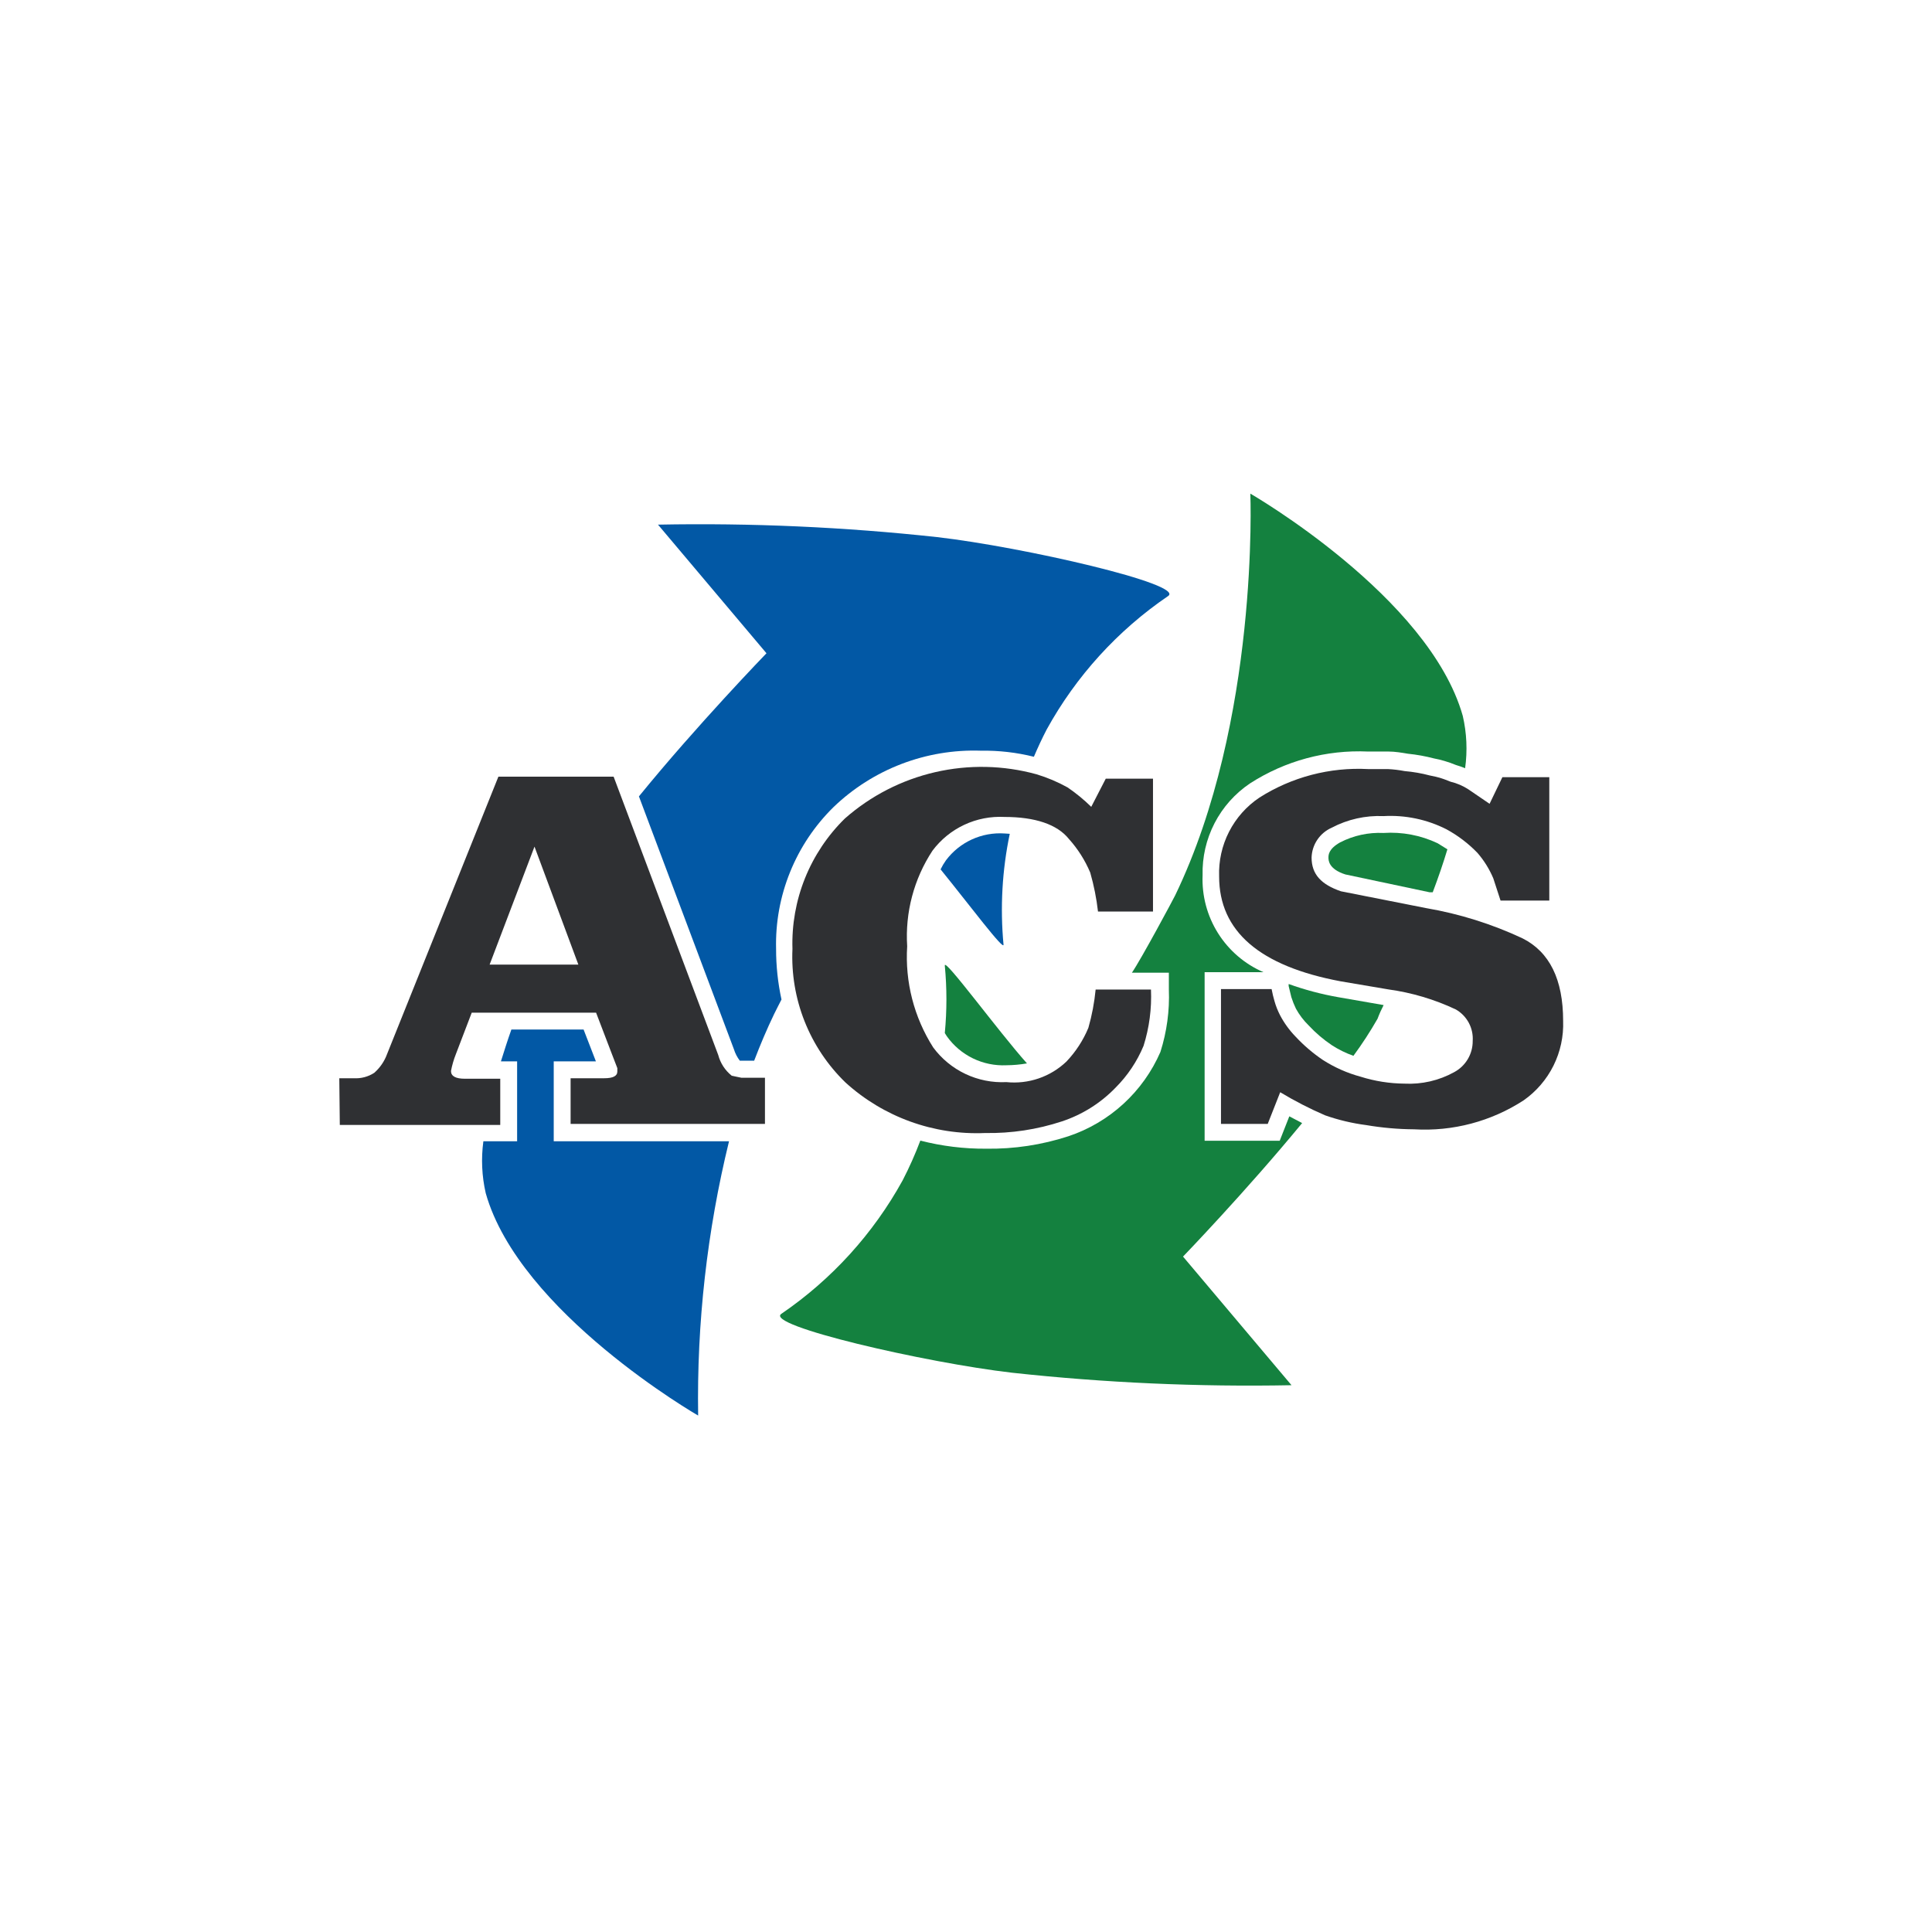 <svg width="484" height="484" viewBox="0 0 484 484" fill="none" xmlns="http://www.w3.org/2000/svg">
<g filter="url(#filter0_d_1301_930)">
<circle cx="242" cy="238" r="198" fill="white"/>
</g>
<path d="M160.062 199.507L183.858 262.852C184.179 263.889 184.68 264.861 185.337 265.724H186.098H188.93C190.451 261.755 192.1 257.827 193.959 253.984C194.551 252.759 195.185 251.577 195.777 250.395C194.87 246.233 194.417 241.985 194.424 237.725C194.259 231.128 195.453 224.567 197.933 218.45C200.412 212.333 204.123 206.791 208.837 202.168C213.73 197.47 219.517 193.801 225.855 191.378C232.192 188.955 238.953 187.828 245.734 188.063C250.206 187.99 254.667 188.501 259.006 189.583C259.978 187.302 261.034 185.022 262.218 182.742C269.581 169.377 279.992 157.933 292.607 149.337C297.171 146.424 256.385 137.048 234.788 134.557C211.562 132.027 188.198 130.983 164.839 131.432L192.015 163.654C192.015 163.654 174.602 181.644 160.062 199.507Z" fill="#0258A5"/>
<path d="M251.652 208.798C248.841 208.608 246.027 209.123 243.466 210.295C240.905 211.468 238.677 213.261 236.986 215.513C236.471 216.233 236.018 216.996 235.634 217.794C242.861 226.704 251.61 238.402 251.399 236.628C250.53 227.354 251.057 218.001 252.963 208.883L251.652 208.798Z" fill="#0258A5"/>
<path d="M182.633 285.912H138.719V265.894H149.285L146.2 257.913H128.11C127.138 260.658 126.293 263.318 125.49 265.894H129.547V285.912H121.094C120.506 290.247 120.706 294.654 121.686 298.918C130.139 328.86 174.898 354.62 174.898 354.62C174.536 331.482 177.135 308.392 182.633 285.912V285.912Z" fill="#0258A5"/>
<path d="M85 270.117H88.635C90.44 270.225 92.233 269.751 93.749 268.766C95.197 267.498 96.302 265.886 96.961 264.078L124.856 194.567H153.723L179.928 264.289C180.466 266.339 181.652 268.161 183.309 269.484L184.493 269.737L185.718 269.99H191.635V281.562H142.946V270.117H151.399C153.554 270.117 154.653 269.568 154.653 268.428V267.583L153.301 264.078L149.328 253.69H118.178L114.205 264.078C113.664 265.444 113.254 266.858 112.98 268.301C112.98 269.61 114.163 270.244 116.488 270.244H125.321V281.815H85.127L85 270.117ZM122.658 241.654H144.89L133.901 212.093L122.658 241.654Z" fill="#2F3033"/>
<path d="M277.011 195.074H288.846V228.351H275.067C274.688 225.051 274.038 221.789 273.123 218.596C271.818 215.501 270.004 212.646 267.755 210.15C264.839 206.518 259.302 204.66 251.652 204.66C248.181 204.476 244.718 205.151 241.57 206.624C238.422 208.097 235.686 210.324 233.605 213.106C228.948 220.189 226.723 228.593 227.265 237.051C226.696 245.972 228.975 254.844 233.774 262.389C235.876 265.238 238.651 267.524 241.851 269.042C245.052 270.56 248.579 271.263 252.117 271.088C254.849 271.368 257.609 271.053 260.207 270.163C262.804 269.274 265.178 267.831 267.164 265.936C269.496 263.479 271.358 260.617 272.658 257.49C273.553 254.356 274.161 251.147 274.476 247.904H288.339C288.546 252.678 287.917 257.451 286.479 262.009C284.849 265.925 282.465 269.483 279.463 272.482C275.733 276.342 271.121 279.241 266.022 280.928C259.821 282.97 253.32 283.955 246.792 283.842C233.91 284.398 221.331 279.844 211.796 271.173C207.342 266.853 203.855 261.638 201.568 255.873C199.28 250.107 198.243 243.922 198.525 237.726C198.334 231.666 199.404 225.632 201.666 220.006C203.929 214.38 207.335 209.284 211.669 205.04C218.124 199.359 225.893 195.372 234.276 193.441C242.658 191.509 251.389 191.693 259.683 193.976C262.385 194.793 264.992 195.897 267.46 197.27C269.572 198.711 271.552 200.336 273.377 202.126L277.011 195.074Z" fill="#2F3033"/>
<path d="M376.377 194.694H388.126V225.607H375.912L374.094 220.032C373.113 217.711 371.773 215.559 370.121 213.655C367.847 211.299 365.224 209.306 362.345 207.743C357.473 205.274 352.034 204.137 346.58 204.449C342.072 204.25 337.593 205.256 333.604 207.363C332.145 208.008 330.899 209.052 330.009 210.375C329.119 211.697 328.622 213.245 328.575 214.838C328.575 219.061 331.026 221.595 335.929 223.284L357.315 227.507C365.648 228.937 373.751 231.48 381.406 235.066C388.197 238.473 391.592 245.37 391.592 255.759C391.734 259.635 390.903 263.486 389.176 266.959C387.448 270.433 384.879 273.421 381.702 275.65C373.571 280.938 363.957 283.483 354.272 282.913C350.249 282.884 346.235 282.531 342.269 281.857C338.755 281.403 335.298 280.582 331.956 279.408C328.083 277.734 324.326 275.801 320.713 273.623L317.586 281.562H305.878V247.778H318.558C318.769 248.918 319.023 249.889 319.276 250.776C319.619 252.003 320.086 253.192 320.671 254.323C321.704 256.287 323.014 258.094 324.559 259.687C326.6 261.879 328.883 263.834 331.364 265.514C334.297 267.404 337.505 268.828 340.874 269.737C344.417 270.85 348.106 271.434 351.821 271.469C356.163 271.694 360.483 270.699 364.289 268.597C365.703 267.842 366.884 266.715 367.703 265.338C368.523 263.961 368.95 262.387 368.938 260.784C369.045 259.205 368.706 257.627 367.959 256.23C367.211 254.834 366.086 253.676 364.712 252.887C359.365 250.361 353.664 248.667 347.805 247.862L335.844 245.835C315.557 242.034 305.413 233.279 305.413 219.568C305.273 215.687 306.128 211.834 307.896 208.375C309.663 204.917 312.286 201.966 315.515 199.804C323.624 194.655 333.139 192.16 342.734 192.667C344.509 192.667 346.157 192.667 347.679 192.667C349.098 192.737 350.51 192.907 351.905 193.174C354.032 193.356 356.139 193.723 358.203 194.272C359.302 194.483 360.189 194.694 360.739 194.863C361.288 195.032 362.176 195.328 363.401 195.834C364.978 196.212 366.478 196.855 367.839 197.735L373.165 201.366L376.377 194.694Z" fill="#2F3033"/>
<path d="M326.208 281.35L322.996 279.661L320.587 285.784H301.779V243.554H316.53C311.83 241.52 307.856 238.111 305.133 233.776C302.409 229.442 301.063 224.385 301.272 219.272C301.154 214.747 302.18 210.265 304.256 206.242C306.332 202.219 309.391 198.784 313.148 196.256C321.94 190.588 332.282 187.798 342.734 188.274C344.594 188.274 346.327 188.274 347.891 188.274C349.454 188.274 351.23 188.57 352.709 188.823C354.92 189.046 357.111 189.441 359.26 190.006C360.145 190.168 361.019 190.38 361.88 190.639C362.856 190.925 363.816 191.263 364.754 191.653C365.53 191.876 366.292 192.144 367.037 192.455C367.647 188.078 367.446 183.626 366.445 179.322C357.992 149.423 313.233 123.662 313.233 123.662C313.233 123.662 315.515 180.589 294.383 224.339C294.002 225.142 285.93 240.218 283.563 243.681H292.819V247.904C293.027 253.195 292.312 258.482 290.706 263.529C288.562 268.465 285.403 272.895 281.435 276.533C277.466 280.171 272.777 282.934 267.671 284.644C261.016 286.817 254.046 287.872 247.045 287.769C241.486 287.808 235.946 287.127 230.562 285.742C229.278 289.148 227.796 292.475 226.124 295.708C218.765 309.063 208.37 320.505 195.778 329.113C191.171 332.026 231.957 341.402 253.554 343.893C276.794 346.423 300.172 347.467 323.546 347.018L296.369 314.796C296.369 314.796 312.134 298.453 326.208 281.35Z" fill="#14813F"/>
<path d="M346.58 208.671C342.815 208.493 339.068 209.308 335.718 211.036C332.802 212.683 332.802 214.203 332.802 214.837C332.802 215.47 332.802 217.708 337.028 219.06L358.161 223.536H358.922C360.331 219.82 361.556 216.23 362.599 212.767L360.147 211.247C355.92 209.244 351.249 208.358 346.58 208.671V208.671Z" fill="#14813F"/>
<path d="M346.623 251.789L335.211 249.804C330.997 249.061 326.854 247.959 322.827 246.51V247.017L323.503 249.804C323.817 250.787 324.198 251.746 324.645 252.676C325.498 254.236 326.581 255.659 327.857 256.899C329.588 258.765 331.532 260.423 333.647 261.84C335.34 262.935 337.156 263.828 339.057 264.501C341.25 261.523 343.268 258.421 345.101 255.21C345.524 254.07 346.073 252.845 346.623 251.789Z" fill="#14813F"/>
<path d="M237.197 259.601C238.875 261.965 241.12 263.869 243.728 265.139C246.335 266.408 249.22 267.002 252.117 266.865C253.846 266.853 255.57 266.698 257.273 266.4C249.961 258.207 236.436 239.668 236.69 241.906C237.228 247.524 237.228 253.181 236.69 258.799C236.69 258.799 237.07 259.432 237.197 259.601Z" fill="#14813F"/>
<defs>
<filter id="filter0_d_1301_930" x="0" y="0" width="484" height="484" filterUnits="userSpaceOnUse" color-interpolation-filters="sRGB">
<feFlood flood-opacity="0" result="BackgroundImageFix"/>
<feColorMatrix in="SourceAlpha" type="matrix" values="0 0 0 0 0 0 0 0 0 0 0 0 0 0 0 0 0 0 127 0" result="hardAlpha"/>
<feOffset dy="4"/>
<feGaussianBlur stdDeviation="22"/>
<feComposite in2="hardAlpha" operator="out"/>
<feColorMatrix type="matrix" values="0 0 0 0 0.208 0 0 0 0 0.208 0 0 0 0 0.208 0 0 0 0.2 0"/>
<feBlend mode="normal" in2="BackgroundImageFix" result="effect1_dropShadow_1301_930"/>
<feBlend mode="normal" in="SourceGraphic" in2="effect1_dropShadow_1301_930" result="shape"/>
</filter>
</defs>
</svg>
